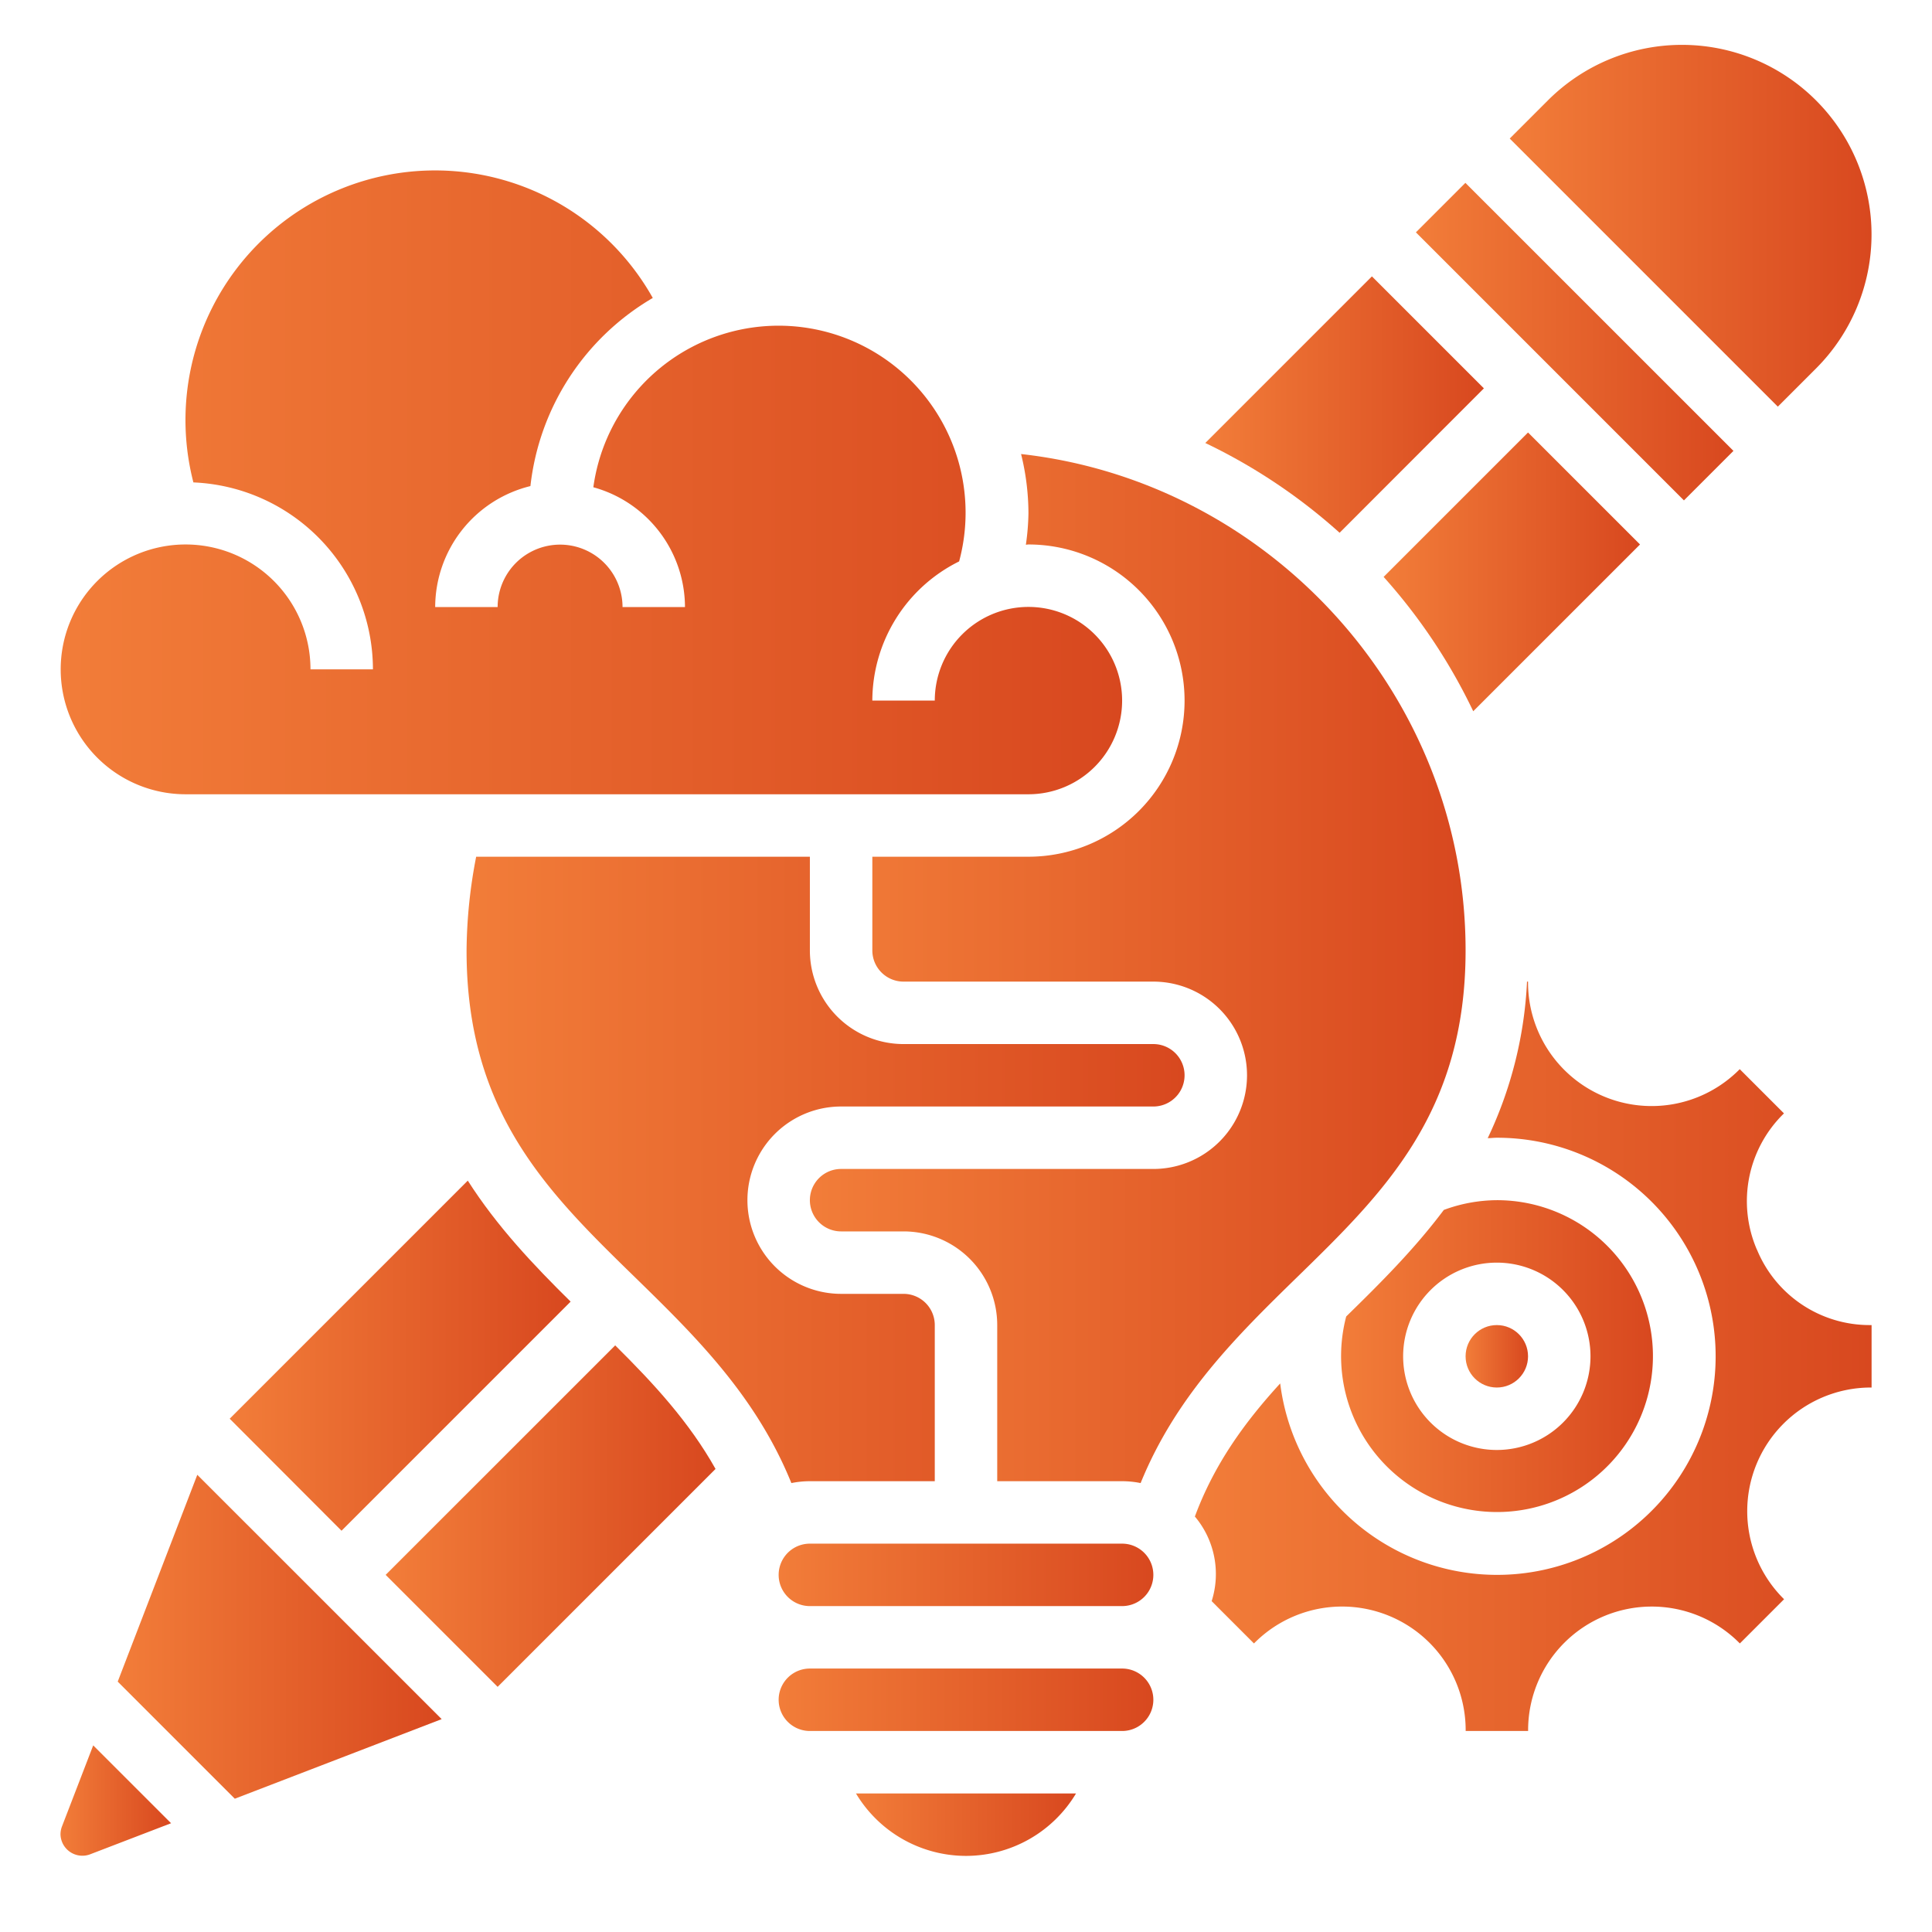 <svg id="Layer_1" data-name="Layer 1" xmlns="http://www.w3.org/2000/svg" xmlns:xlink="http://www.w3.org/1999/xlink" viewBox="0 0 495 495"><defs><style>.cls-1{fill:url(#linear-gradient);}.cls-2{fill:url(#linear-gradient-2);}.cls-3{fill:url(#linear-gradient-3);}.cls-4{fill:url(#linear-gradient-4);}.cls-5{fill:url(#linear-gradient-5);}.cls-6{fill:url(#linear-gradient-6);}.cls-7{fill:url(#linear-gradient-7);}.cls-8{fill:url(#linear-gradient-8);}.cls-9{fill:url(#linear-gradient-9);}.cls-10{fill:url(#linear-gradient-10);}.cls-11{fill:url(#linear-gradient-11);}.cls-12{fill:url(#linear-gradient-12);}.cls-13{fill:url(#linear-gradient-13);}.cls-14{fill:url(#linear-gradient-14);}.cls-15{fill:url(#linear-gradient-15);}.cls-16{fill:url(#linear-gradient-16);}.cls-17{fill:url(#linear-gradient-17);}</style><linearGradient id="linear-gradient" x1="375.5" y1="347.5" x2="391.5" y2="347.5" gradientUnits="userSpaceOnUse"><stop offset="0" stop-color="#f27d39"/><stop offset="1" stop-color="#d8481f"/></linearGradient><linearGradient id="linear-gradient-2" x1="308.81" y1="103.64" x2="380.19" y2="103.64" xlink:href="#linear-gradient"/><linearGradient id="linear-gradient-3" x1="207.5" y1="248.16" x2="375.5" y2="248.16" xlink:href="#linear-gradient"/><linearGradient id="linear-gradient-4" x1="343.5" y1="347.5" x2="423.5" y2="347.5" xlink:href="#linear-gradient"/><linearGradient id="linear-gradient-5" x1="119.5" y1="299.74" x2="303.5" y2="299.74" xlink:href="#linear-gradient"/><linearGradient id="linear-gradient-6" x1="354.52" y1="146.52" x2="420.19" y2="146.52" xlink:href="#linear-gradient"/><linearGradient id="linear-gradient-7" x1="386.81" y1="57.84" x2="479.5" y2="57.84" xlink:href="#linear-gradient"/><linearGradient id="linear-gradient-8" x1="362.77" y1="87.53" x2="444.13" y2="87.53" xlink:href="#linear-gradient"/><linearGradient id="linear-gradient-9" x1="219.31" y1="467.5" x2="275.69" y2="467.5" xlink:href="#linear-gradient"/><linearGradient id="linear-gradient-10" x1="199.5" y1="435.5" x2="295.5" y2="435.5" xlink:href="#linear-gradient"/><linearGradient id="linear-gradient-11" x1="98.81" y1="388.44" x2="183.33" y2="388.44" xlink:href="#linear-gradient"/><linearGradient id="linear-gradient-12" x1="306.12" y1="347.5" x2="479.5" y2="347.5" xlink:href="#linear-gradient"/><linearGradient id="linear-gradient-13" x1="199.5" y1="403.5" x2="295.5" y2="403.5" xlink:href="#linear-gradient"/><linearGradient id="linear-gradient-14" x1="30.16" y1="419.35" x2="113.14" y2="419.35" xlink:href="#linear-gradient"/><linearGradient id="linear-gradient-15" x1="15.5" y1="123.5" x2="287.5" y2="123.5" xlink:href="#linear-gradient"/><linearGradient id="linear-gradient-16" x1="58.81" y1="347.32" x2="146.2" y2="347.32" xlink:href="#linear-gradient"/><linearGradient id="linear-gradient-17" x1="15.5" y1="461.33" x2="43.8" y2="461.33" xlink:href="#linear-gradient"/></defs><circle class="cls-1" cx="383.5" cy="347.5" r="8"/><path class="cls-2" d="M380.19,99.5,351.5,70.81,308.81,113.5a145,145,0,0,1,34.41,23Z"/><path class="cls-3" d="M262.84,139.56c.23,0,.44-.06.66-.06a40,40,0,0,1,0,80h-40v24a8,8,0,0,0,8,8h64a24,24,0,0,1,0,48h-80a8,8,0,0,0,0,16h16a24,24,0,0,1,24,24v40h32a23.89,23.89,0,0,1,4.74.48c9.13-22.46,24.83-37.86,40.11-52.77,22.19-21.64,43.15-42.09,43.15-83.71,0-65.33-50.11-120.06-113.89-127.17a63.8,63.8,0,0,1,1.89,15.17A61.84,61.84,0,0,1,262.84,139.56Z"/><path class="cls-4" d="M344.91,337.31A39.95,39.95,0,1,0,383.5,307.5,39.66,39.66,0,0,0,369.92,310c-7.53,10.06-16.28,18.77-25,27.29ZM407.5,347.5a24,24,0,1,1-24-24A24,24,0,0,1,407.5,347.5Z"/><path class="cls-5" d="M162.65,327.21c15.28,14.91,31,30.31,40.11,52.77a23.89,23.89,0,0,1,4.74-.48h32v-40a8,8,0,0,0-8-8h-16a24,24,0,0,1,0-48h80a8,8,0,0,0,0-16h-64a24,24,0,0,1-24-24v-24H122a129.49,129.49,0,0,0-2.46,24C119.5,285.12,140.46,305.57,162.65,327.21Z"/><path class="cls-6" d="M377.46,182.23l42.73-42.73L391.5,110.81l-37,37A145.31,145.31,0,0,1,377.46,182.23Z"/><path class="cls-7" d="M465.28,94.41a48.57,48.57,0,0,0-68.69-68.69l-9.78,9.78,68.69,68.69Z"/><path class="cls-8" d="M362.77,59.53l12.68-12.68,68.68,68.67-12.69,12.69Z"/><path class="cls-9" d="M247.5,475.5a32.87,32.87,0,0,0,28.19-16H219.31a32.87,32.87,0,0,0,28.19,16Z"/><path class="cls-10" d="M287.5,427.5h-80a8,8,0,0,0,0,16h80a8,8,0,0,0,0-16Z"/><path class="cls-11" d="M98.81,403.5l28.69,28.69,55.83-55.83c-6.73-12-15.86-21.91-25.71-31.66Z"/><path class="cls-12" d="M450.12,320.14a31.37,31.37,0,0,1,6.61-34.54l.34-.34-11.33-11.33-.34.34a31.67,31.67,0,0,1-53.9-22.33v-.44h-.26a104.72,104.72,0,0,1-10.07,40.11c.79,0,1.55-.11,2.33-.11A56,56,0,1,1,328,354.45c-9.08,9.92-16.88,20.66-21.86,34.1a22.86,22.86,0,0,1,4.3,21.68l10.84,10.84.34-.34a31.67,31.67,0,0,1,53.9,22.33v.44h16v-.44a31.68,31.68,0,0,1,53.91-22.33l.34.34,11.33-11.33-.34-.34a31.68,31.68,0,0,1,22.32-53.9h.44v-16h-.44a31.2,31.2,0,0,1-28.94-19.36Z"/><path class="cls-13" d="M287.5,395.5h-80a8,8,0,0,0,0,16h80a8,8,0,0,0,0-16Z"/><path class="cls-14" d="M30.16,430.85l30,30,53-20.39L50.55,377.86Z"/><path class="cls-15" d="M47.5,203.5h216a24,24,0,1,0-24-24h-16a39.92,39.92,0,0,1,22.24-35.66,47.91,47.91,0,1,0-93.72-19,31.94,31.94,0,0,1,23.48,30.7h-16a16,16,0,0,0-32,0h-16a32,32,0,0,1,24.4-31,64.05,64.05,0,0,1,31.35-48.2A63.95,63.95,0,0,0,49.55,123.6a48,48,0,0,1,46,47.9h-16a32,32,0,1,0-32,32Z"/><path class="cls-16" d="M87.5,392.19l58.7-58.7c-9.52-9.39-18.84-19.23-26.35-31l-61,61Z"/><path class="cls-17" d="M15.86,468a5.71,5.71,0,0,0-.36,2A5.61,5.61,0,0,0,23,475.13l20.83-8L23.88,447.19Z"/></svg>